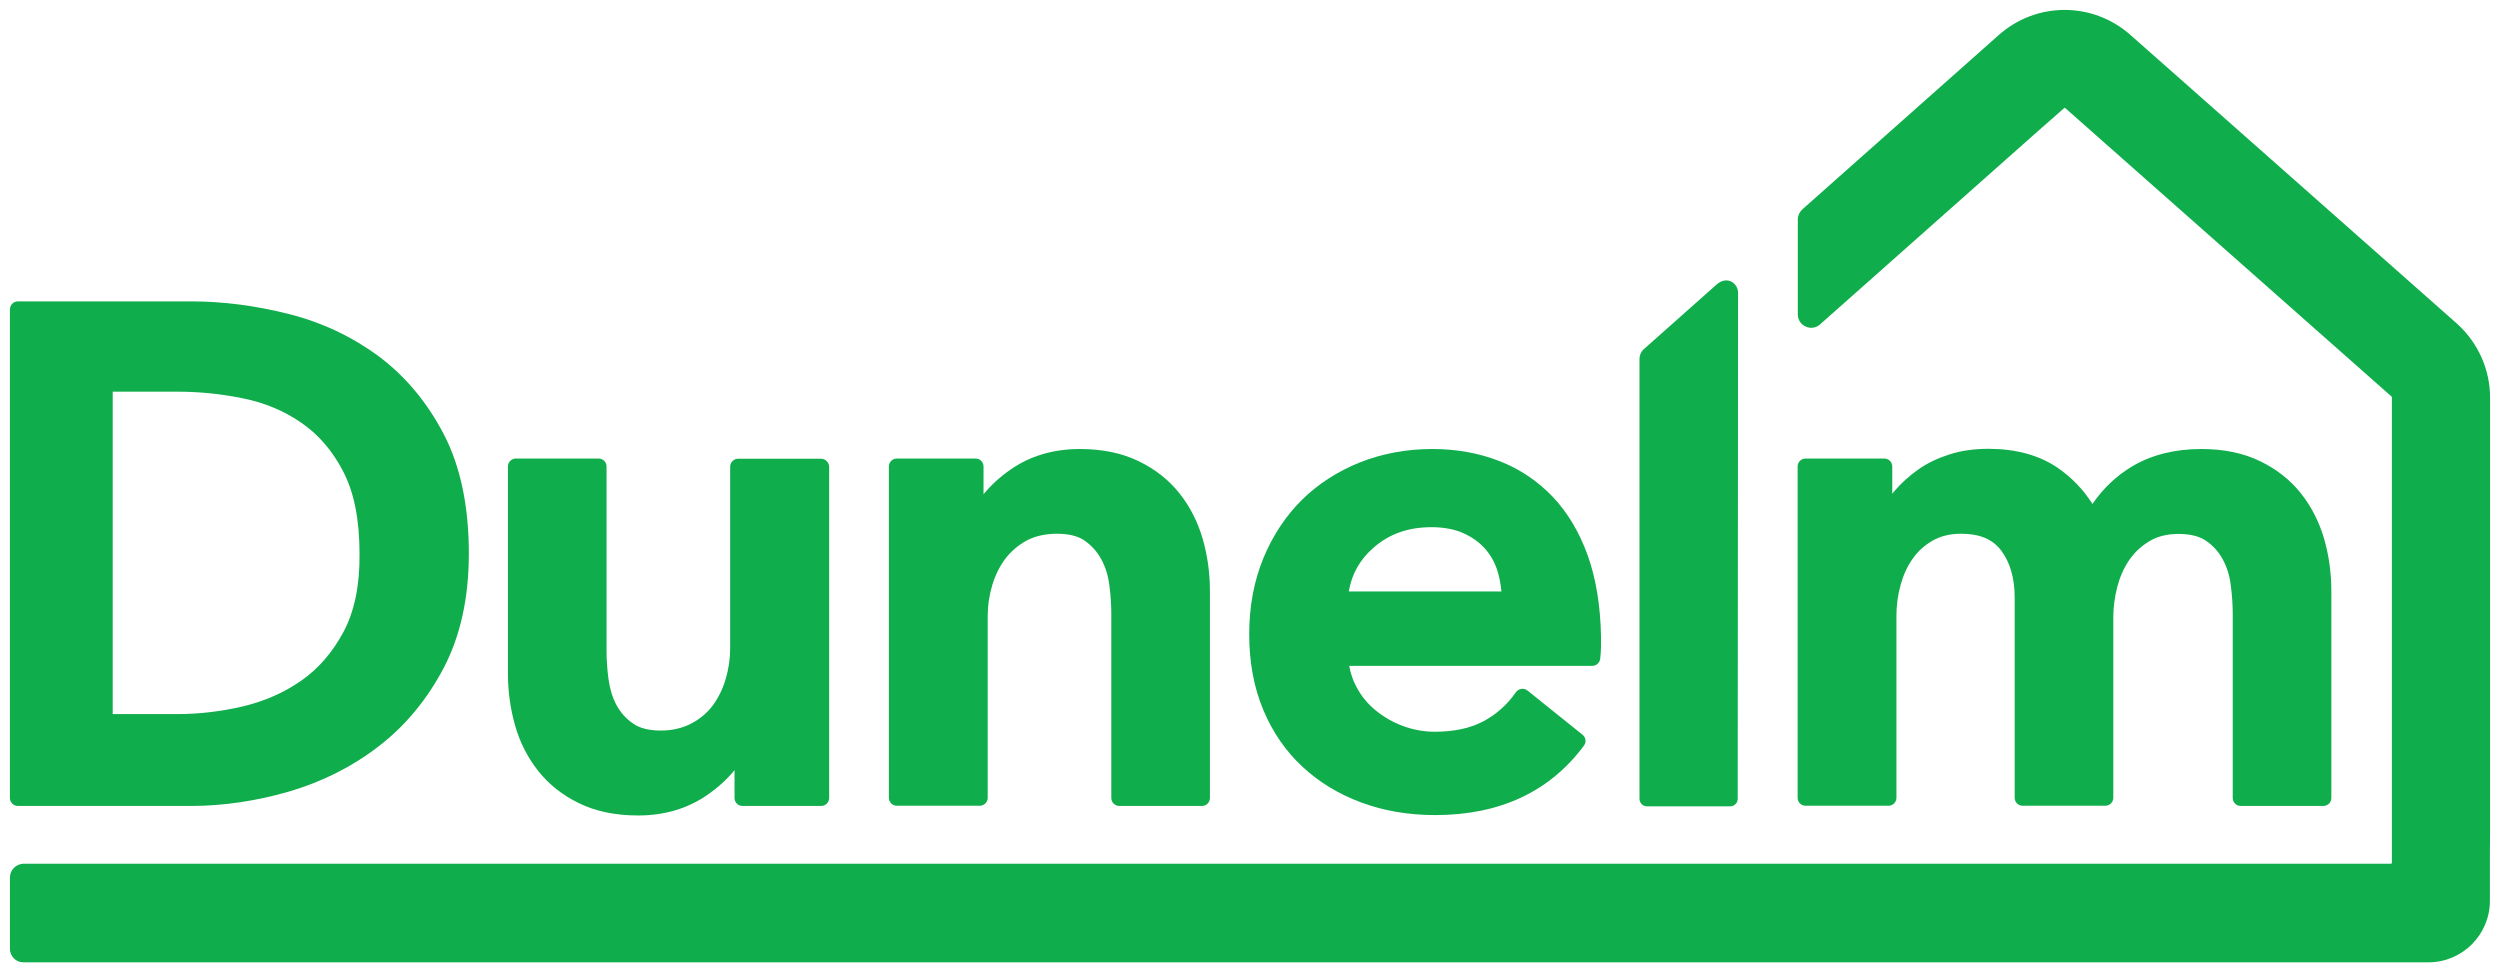 <svg xmlns="http://www.w3.org/2000/svg" fill="none" viewBox="0 0 126 49" height="49" width="126">
<path fill="#0FAD4B" d="M17.31 31.85C16.76 32.88 16.05 33.7 15.19 34.3C14.32 34.91 13.33 35.34 12.25 35.6C11.15 35.86 10.03 35.99 8.93 35.99H5.68V19.74H8.93C10.03 19.74 11.15 19.85 12.26 20.08C13.34 20.3 14.33 20.71 15.19 21.31C16.05 21.9 16.76 22.72 17.3 23.77C17.85 24.82 18.12 26.21 18.12 27.9C18.139 29.5 17.86 30.83 17.31 31.85ZM22.37 21.89C21.53 20.28 20.43 18.96 19.09 17.96C17.75 16.97 16.23 16.25 14.57 15.83C12.92 15.41 11.26 15.19 9.64 15.19H0.9C0.68 15.19 0.5 15.37 0.5 15.59V40.22C0.5 40.44 0.68 40.62 0.9 40.62H9.63C11.26 40.62 12.93 40.37 14.58 39.89C16.24 39.4 17.76 38.64 19.09 37.61C20.43 36.58 21.53 35.25 22.37 33.65C23.21 32.04 23.63 30.11 23.63 27.9C23.63 25.53 23.21 23.51 22.37 21.89Z"></path>
<path fill="#0FAD4B" d="M41.38 23.12H37.2C36.98 23.12 36.8 23.3 36.8 23.52V32.7C36.8 33.21 36.72 33.73 36.57 34.24C36.42 34.74 36.2 35.18 35.92 35.56C35.64 35.93 35.28 36.24 34.83 36.47C34.39 36.7 33.88 36.82 33.3 36.82C32.71 36.82 32.24 36.7 31.91 36.47C31.56 36.23 31.28 35.92 31.08 35.55C30.87 35.17 30.74 34.73 30.67 34.24C30.6 33.72 30.57 33.23 30.57 32.76V23.51C30.57 23.29 30.39 23.11 30.17 23.11H26C25.78 23.11 25.6 23.29 25.6 23.51V33.95C25.6 34.84 25.72 35.72 25.96 36.56C26.2 37.42 26.6 38.19 27.13 38.86C27.66 39.53 28.35 40.08 29.18 40.48C30.01 40.89 31.01 41.1 32.16 41.1C33.49 41.1 34.66 40.75 35.64 40.07C36.19 39.69 36.65 39.27 37.02 38.82V40.22C37.02 40.44 37.2 40.62 37.42 40.62H41.39C41.61 40.62 41.79 40.44 41.79 40.22V23.52C41.779 23.3 41.6 23.12 41.38 23.12Z"></path>
<path fill="#0FAD4B" d="M59.45 24.87C58.92 24.2 58.23 23.65 57.4 23.25C56.57 22.84 55.57 22.63 54.42 22.63C53.09 22.63 51.92 22.98 50.94 23.66C50.39 24.04 49.94 24.46 49.57 24.91V23.51C49.57 23.29 49.39 23.11 49.17 23.11H45.2C44.98 23.11 44.8 23.29 44.8 23.51V40.21C44.8 40.43 44.98 40.61 45.2 40.61H49.38C49.6 40.61 49.78 40.43 49.78 40.21V31.03C49.78 30.51 49.86 30 50.01 29.49C50.16 28.99 50.38 28.55 50.66 28.17C50.94 27.8 51.3 27.49 51.73 27.25C52.16 27.02 52.68 26.9 53.28 26.9C53.87 26.9 54.34 27.02 54.67 27.25C55.02 27.5 55.3 27.81 55.5 28.18C55.71 28.56 55.85 29 55.91 29.49C55.98 30 56.01 30.5 56.01 30.97V40.22C56.01 40.44 56.19 40.62 56.41 40.62H60.58C60.8 40.62 60.98 40.44 60.98 40.22V29.78C60.98 28.89 60.86 28.01 60.62 27.17C60.37 26.31 59.98 25.54 59.45 24.87Z"></path>
<path fill="#0FAD4B" d="M67.98 29.8C68.13 28.92 68.55 28.19 69.23 27.6C70.03 26.9 70.99 26.57 72.15 26.57C72.76 26.57 73.3 26.67 73.75 26.87C74.19 27.07 74.56 27.33 74.85 27.66C75.14 27.99 75.35 28.37 75.48 28.8C75.58 29.13 75.64 29.46 75.67 29.81H67.98L67.98 29.8ZM80.02 27.99C79.6 26.82 79 25.82 78.25 25.03C77.49 24.24 76.59 23.63 75.55 23.23C74.52 22.83 73.39 22.63 72.19 22.63C70.89 22.63 69.67 22.86 68.55 23.3C67.43 23.75 66.44 24.38 65.62 25.19C64.8 26 64.14 27 63.67 28.14C63.2 29.29 62.96 30.57 62.96 31.96C62.96 33.38 63.2 34.66 63.67 35.78C64.14 36.91 64.81 37.87 65.65 38.65C66.49 39.43 67.48 40.03 68.62 40.45C69.75 40.87 71 41.08 72.34 41.08C75.59 41.08 78.11 39.9 79.83 37.58C79.96 37.41 79.93 37.17 79.76 37.03L76.98 34.8C76.89 34.73 76.78 34.7 76.67 34.72C76.56 34.739 76.46 34.8 76.4 34.89C75.97 35.51 75.42 36 74.77 36.35C74.11 36.7 73.29 36.88 72.31 36.88C71.76 36.88 71.22 36.78 70.71 36.59C70.19 36.4 69.73 36.13 69.33 35.8C68.93 35.48 68.61 35.08 68.37 34.63C68.19 34.3 68.07 33.95 68 33.56H80.25C80.45 33.56 80.62 33.41 80.65 33.21C80.669 33.01 80.69 32.81 80.69 32.6V32.04C80.66 30.53 80.44 29.16 80.02 27.99Z"></path>
<path fill="#0FAD4B" d="M117.14 27.17C116.89 26.31 116.5 25.54 115.97 24.87C115.44 24.2 114.75 23.65 113.92 23.25C113.09 22.84 112.09 22.63 110.94 22.63C109.62 22.63 108.45 22.92 107.47 23.5C106.68 23.97 106 24.61 105.46 25.4C105 24.67 104.4 24.05 103.68 23.56C102.76 22.94 101.6 22.62 100.22 22.62C99.51 22.62 98.85 22.71 98.26 22.9C97.67 23.09 97.13 23.34 96.67 23.67C96.22 23.99 95.82 24.35 95.48 24.75C95.44 24.8 95.4 24.84 95.37 24.89V23.51C95.37 23.29 95.19 23.11 94.97 23.11H91C90.78 23.11 90.6 23.29 90.6 23.51V40.21C90.6 40.43 90.78 40.61 91 40.61H95.18C95.4 40.61 95.58 40.43 95.58 40.21V31.03C95.58 30.51 95.65 29.99 95.79 29.48C95.93 28.98 96.13 28.53 96.4 28.16C96.65 27.79 96.99 27.49 97.4 27.25C97.8 27.02 98.28 26.9 98.84 26.9C99.78 26.9 100.44 27.18 100.87 27.76C101.32 28.37 101.54 29.16 101.54 30.12V40.21C101.54 40.43 101.72 40.61 101.94 40.61H106.11C106.33 40.61 106.51 40.43 106.51 40.21V31.1C106.51 30.61 106.58 30.09 106.71 29.58C106.84 29.08 107.04 28.63 107.31 28.23C107.58 27.84 107.92 27.52 108.34 27.27C108.74 27.03 109.23 26.91 109.8 26.91C110.39 26.91 110.86 27.03 111.19 27.26C111.54 27.5 111.82 27.81 112.02 28.18C112.23 28.56 112.37 29 112.43 29.49C112.5 30.01 112.53 30.5 112.53 30.97V40.22C112.53 40.44 112.71 40.62 112.93 40.62H117.1C117.32 40.62 117.5 40.44 117.5 40.22V29.78C117.5 28.89 117.38 28.01 117.14 27.17Z"></path>
<path fill="#0FAD4B" d="M125.5 41.93V20.04C125.5 18.63 124.9 17.28 123.84 16.32L108.98 3.18L107.28 1.68C106.38 0.92 105.24 0.5 104.06 0.5C102.82 0.5 101.63 0.96 100.71 1.79L90.84 10.55C90.7 10.68 90.61 10.86 90.61 11.05V15.85C90.61 16.12 90.77 16.36 91.01 16.46C91.25 16.57 91.53 16.53 91.73 16.35L102.7 6.62L104.03 5.45C104.041 5.439 104.06 5.439 104.07 5.431L120.54 19.991C120.551 20.002 120.551 20.01 120.551 20.021V43.491C120.551 43.51 120.532 43.531 120.501 43.531H1.171C0.801 43.55 0.501 43.852 0.501 44.221V47.821C0.501 48.191 0.802 48.501 1.171 48.501H117.001H120.152H122.392C124.101 48.501 125.491 47.111 125.491 45.401V42.941L125.5 41.93Z"></path>
<path fill="#0FAD4B" d="M86.55 14.31L82.88 17.57C82.72 17.7 82.63 17.9 82.63 18.1V40.26C82.63 40.47 82.8 40.64 83.01 40.64H87.2C87.41 40.64 87.58 40.47 87.58 40.26L87.599 14.76C87.599 14.29 87.08 13.89 86.55 14.31Z"></path>
</svg>
